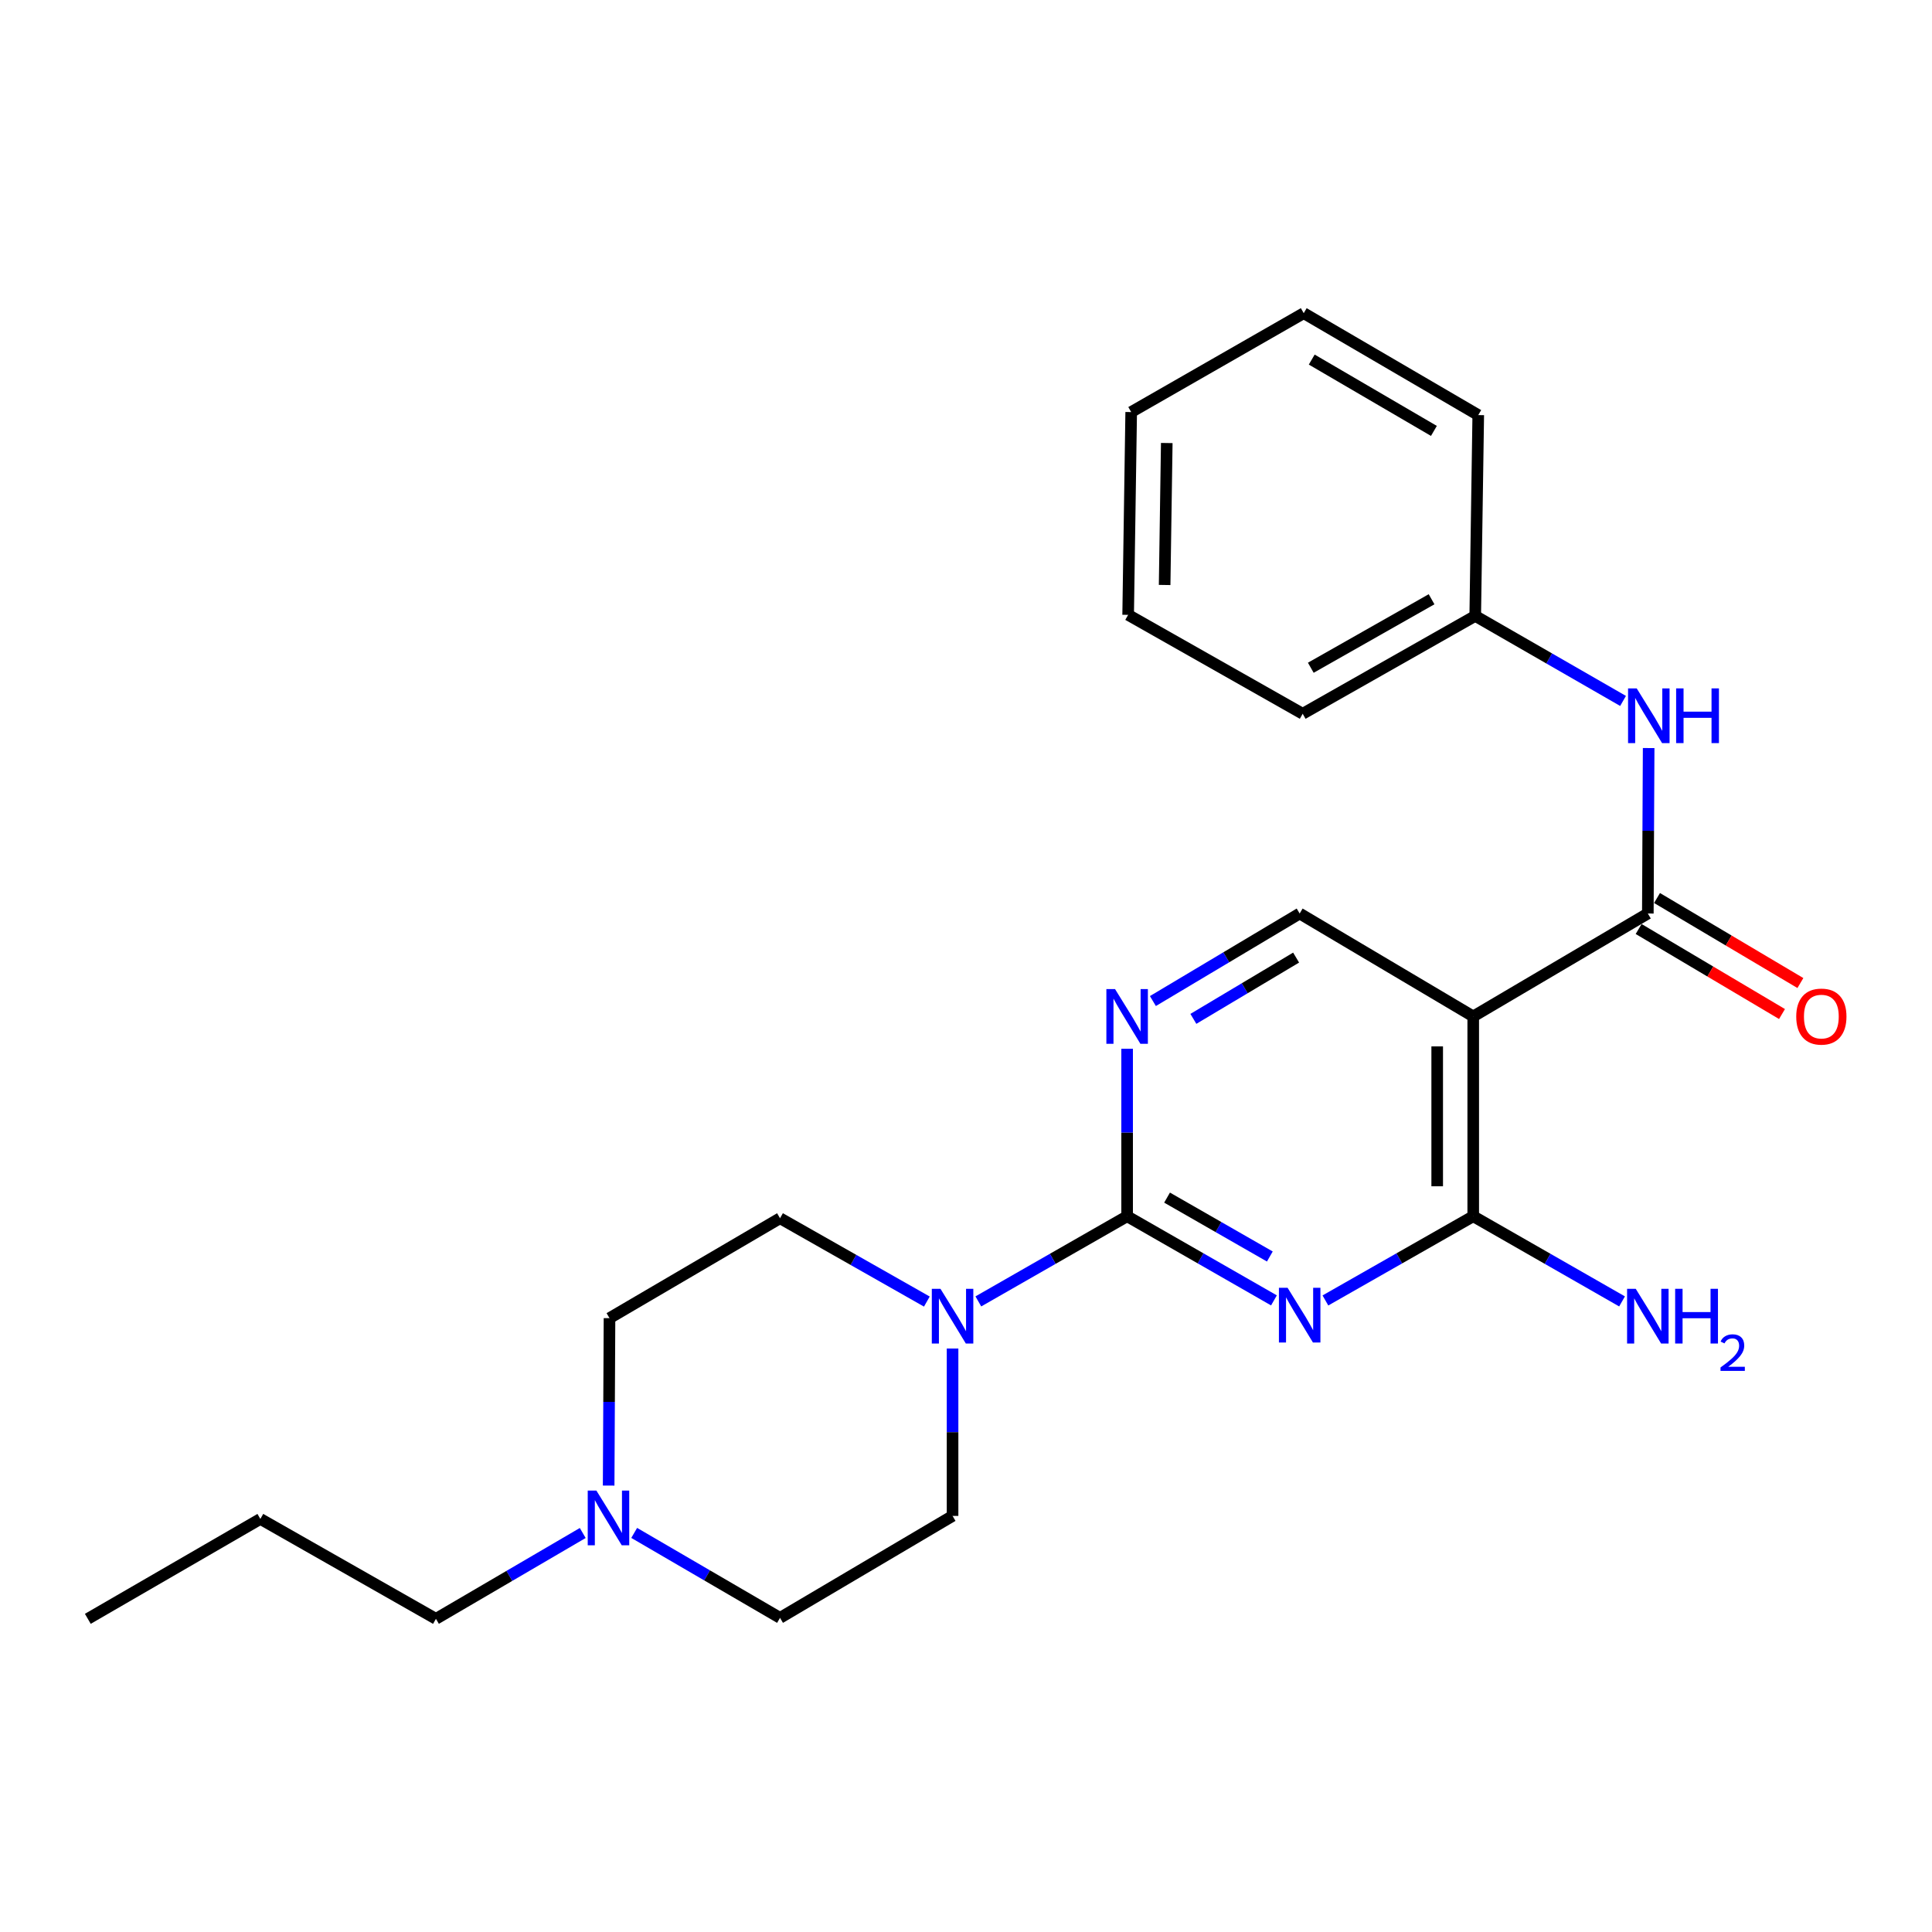 <?xml version='1.0' encoding='iso-8859-1'?>
<svg version='1.1' baseProfile='full'
              xmlns='http://www.w3.org/2000/svg'
                      xmlns:rdkit='http://www.rdkit.org/xml'
                      xmlns:xlink='http://www.w3.org/1999/xlink'
                  xml:space='preserve'
width='1000px' height='1000px' viewBox='0 0 1000 1000'>
<!-- END OF HEADER -->
<rect style='opacity:1.0;fill:#FFFFFF;stroke:none' width='1000' height='1000' x='0' y='0'> </rect>
<path class='bond-0' d='M 659.392,673.078 L 621.395,651.304' style='fill:none;fill-rule:evenodd;stroke:#0000FF;stroke-width:6px;stroke-linecap:butt;stroke-linejoin:miter;stroke-opacity:1' />
<path class='bond-0' d='M 621.395,651.304 L 583.399,629.531' style='fill:none;fill-rule:evenodd;stroke:#000000;stroke-width:6px;stroke-linecap:butt;stroke-linejoin:miter;stroke-opacity:1' />
<path class='bond-0' d='M 657.266,650.363 L 630.668,635.122' style='fill:none;fill-rule:evenodd;stroke:#0000FF;stroke-width:6px;stroke-linecap:butt;stroke-linejoin:miter;stroke-opacity:1' />
<path class='bond-0' d='M 630.668,635.122 L 604.071,619.88' style='fill:none;fill-rule:evenodd;stroke:#000000;stroke-width:6px;stroke-linecap:butt;stroke-linejoin:miter;stroke-opacity:1' />
<path class='bond-2' d='M 686.03,673.116 L 724.285,651.323' style='fill:none;fill-rule:evenodd;stroke:#0000FF;stroke-width:6px;stroke-linecap:butt;stroke-linejoin:miter;stroke-opacity:1' />
<path class='bond-2' d='M 724.285,651.323 L 762.541,629.531' style='fill:none;fill-rule:evenodd;stroke:#000000;stroke-width:6px;stroke-linecap:butt;stroke-linejoin:miter;stroke-opacity:1' />
<path class='bond-4' d='M 583.399,629.531 L 544.893,651.57' style='fill:none;fill-rule:evenodd;stroke:#000000;stroke-width:6px;stroke-linecap:butt;stroke-linejoin:miter;stroke-opacity:1' />
<path class='bond-4' d='M 544.893,651.57 L 506.388,673.609' style='fill:none;fill-rule:evenodd;stroke:#0000FF;stroke-width:6px;stroke-linecap:butt;stroke-linejoin:miter;stroke-opacity:1' />
<path class='bond-5' d='M 583.399,629.531 L 583.399,586.189' style='fill:none;fill-rule:evenodd;stroke:#000000;stroke-width:6px;stroke-linecap:butt;stroke-linejoin:miter;stroke-opacity:1' />
<path class='bond-5' d='M 583.399,586.189 L 583.399,542.847' style='fill:none;fill-rule:evenodd;stroke:#0000FF;stroke-width:6px;stroke-linecap:butt;stroke-linejoin:miter;stroke-opacity:1' />
<path class='bond-1' d='M 762.541,526.101 L 762.541,629.531' style='fill:none;fill-rule:evenodd;stroke:#000000;stroke-width:6px;stroke-linecap:butt;stroke-linejoin:miter;stroke-opacity:1' />
<path class='bond-1' d='M 743.89,541.615 L 743.89,614.016' style='fill:none;fill-rule:evenodd;stroke:#000000;stroke-width:6px;stroke-linecap:butt;stroke-linejoin:miter;stroke-opacity:1' />
<path class='bond-3' d='M 762.541,526.101 L 852.915,472.832' style='fill:none;fill-rule:evenodd;stroke:#000000;stroke-width:6px;stroke-linecap:butt;stroke-linejoin:miter;stroke-opacity:1' />
<path class='bond-6' d='M 762.541,526.101 L 672.705,472.832' style='fill:none;fill-rule:evenodd;stroke:#000000;stroke-width:6px;stroke-linecap:butt;stroke-linejoin:miter;stroke-opacity:1' />
<path class='bond-12' d='M 762.541,629.531 L 801.056,651.57' style='fill:none;fill-rule:evenodd;stroke:#000000;stroke-width:6px;stroke-linecap:butt;stroke-linejoin:miter;stroke-opacity:1' />
<path class='bond-12' d='M 801.056,651.57 L 839.572,673.61' style='fill:none;fill-rule:evenodd;stroke:#0000FF;stroke-width:6px;stroke-linecap:butt;stroke-linejoin:miter;stroke-opacity:1' />
<path class='bond-7' d='M 852.915,472.832 L 853.127,430.01' style='fill:none;fill-rule:evenodd;stroke:#000000;stroke-width:6px;stroke-linecap:butt;stroke-linejoin:miter;stroke-opacity:1' />
<path class='bond-7' d='M 853.127,430.01 L 853.34,387.189' style='fill:none;fill-rule:evenodd;stroke:#0000FF;stroke-width:6px;stroke-linecap:butt;stroke-linejoin:miter;stroke-opacity:1' />
<path class='bond-9' d='M 848.158,480.853 L 885.26,502.858' style='fill:none;fill-rule:evenodd;stroke:#000000;stroke-width:6px;stroke-linecap:butt;stroke-linejoin:miter;stroke-opacity:1' />
<path class='bond-9' d='M 885.26,502.858 L 922.362,524.863' style='fill:none;fill-rule:evenodd;stroke:#FF0000;stroke-width:6px;stroke-linecap:butt;stroke-linejoin:miter;stroke-opacity:1' />
<path class='bond-9' d='M 857.672,464.811 L 894.774,486.816' style='fill:none;fill-rule:evenodd;stroke:#000000;stroke-width:6px;stroke-linecap:butt;stroke-linejoin:miter;stroke-opacity:1' />
<path class='bond-9' d='M 894.774,486.816 L 931.876,508.821' style='fill:none;fill-rule:evenodd;stroke:#FF0000;stroke-width:6px;stroke-linecap:butt;stroke-linejoin:miter;stroke-opacity:1' />
<path class='bond-10' d='M 479.738,673.692 L 441.738,652.124' style='fill:none;fill-rule:evenodd;stroke:#0000FF;stroke-width:6px;stroke-linecap:butt;stroke-linejoin:miter;stroke-opacity:1' />
<path class='bond-10' d='M 441.738,652.124 L 403.739,630.556' style='fill:none;fill-rule:evenodd;stroke:#000000;stroke-width:6px;stroke-linecap:butt;stroke-linejoin:miter;stroke-opacity:1' />
<path class='bond-11' d='M 493.045,697.99 L 493.045,741.312' style='fill:none;fill-rule:evenodd;stroke:#0000FF;stroke-width:6px;stroke-linecap:butt;stroke-linejoin:miter;stroke-opacity:1' />
<path class='bond-11' d='M 493.045,741.312 L 493.045,784.634' style='fill:none;fill-rule:evenodd;stroke:#000000;stroke-width:6px;stroke-linecap:butt;stroke-linejoin:miter;stroke-opacity:1' />
<path class='bond-24' d='M 596.738,518.144 L 634.722,495.488' style='fill:none;fill-rule:evenodd;stroke:#0000FF;stroke-width:6px;stroke-linecap:butt;stroke-linejoin:miter;stroke-opacity:1' />
<path class='bond-24' d='M 634.722,495.488 L 672.705,472.832' style='fill:none;fill-rule:evenodd;stroke:#000000;stroke-width:6px;stroke-linecap:butt;stroke-linejoin:miter;stroke-opacity:1' />
<path class='bond-24' d='M 617.688,527.365 L 644.276,511.506' style='fill:none;fill-rule:evenodd;stroke:#0000FF;stroke-width:6px;stroke-linecap:butt;stroke-linejoin:miter;stroke-opacity:1' />
<path class='bond-24' d='M 644.276,511.506 L 670.865,495.647' style='fill:none;fill-rule:evenodd;stroke:#000000;stroke-width:6px;stroke-linecap:butt;stroke-linejoin:miter;stroke-opacity:1' />
<path class='bond-15' d='M 840.091,362.802 L 801.834,340.799' style='fill:none;fill-rule:evenodd;stroke:#0000FF;stroke-width:6px;stroke-linecap:butt;stroke-linejoin:miter;stroke-opacity:1' />
<path class='bond-15' d='M 801.834,340.799 L 763.577,318.796' style='fill:none;fill-rule:evenodd;stroke:#000000;stroke-width:6px;stroke-linecap:butt;stroke-linejoin:miter;stroke-opacity:1' />
<path class='bond-8' d='M 328.259,793.433 L 365.999,815.419' style='fill:none;fill-rule:evenodd;stroke:#0000FF;stroke-width:6px;stroke-linecap:butt;stroke-linejoin:miter;stroke-opacity:1' />
<path class='bond-8' d='M 365.999,815.419 L 403.739,837.405' style='fill:none;fill-rule:evenodd;stroke:#000000;stroke-width:6px;stroke-linecap:butt;stroke-linejoin:miter;stroke-opacity:1' />
<path class='bond-16' d='M 301.624,793.473 L 263.633,815.688' style='fill:none;fill-rule:evenodd;stroke:#0000FF;stroke-width:6px;stroke-linecap:butt;stroke-linejoin:miter;stroke-opacity:1' />
<path class='bond-16' d='M 263.633,815.688 L 225.643,837.903' style='fill:none;fill-rule:evenodd;stroke:#000000;stroke-width:6px;stroke-linecap:butt;stroke-linejoin:miter;stroke-opacity:1' />
<path class='bond-25' d='M 315.035,768.935 L 315.257,725.603' style='fill:none;fill-rule:evenodd;stroke:#0000FF;stroke-width:6px;stroke-linecap:butt;stroke-linejoin:miter;stroke-opacity:1' />
<path class='bond-25' d='M 315.257,725.603 L 315.478,682.271' style='fill:none;fill-rule:evenodd;stroke:#000000;stroke-width:6px;stroke-linecap:butt;stroke-linejoin:miter;stroke-opacity:1' />
<path class='bond-13' d='M 403.739,630.556 L 315.478,682.271' style='fill:none;fill-rule:evenodd;stroke:#000000;stroke-width:6px;stroke-linecap:butt;stroke-linejoin:miter;stroke-opacity:1' />
<path class='bond-14' d='M 493.045,784.634 L 403.739,837.405' style='fill:none;fill-rule:evenodd;stroke:#000000;stroke-width:6px;stroke-linecap:butt;stroke-linejoin:miter;stroke-opacity:1' />
<path class='bond-17' d='M 763.577,318.796 L 674.27,369.444' style='fill:none;fill-rule:evenodd;stroke:#000000;stroke-width:6px;stroke-linecap:butt;stroke-linejoin:miter;stroke-opacity:1' />
<path class='bond-17' d='M 740.98,310.17 L 678.465,345.623' style='fill:none;fill-rule:evenodd;stroke:#000000;stroke-width:6px;stroke-linecap:butt;stroke-linejoin:miter;stroke-opacity:1' />
<path class='bond-18' d='M 763.577,318.796 L 765.141,214.848' style='fill:none;fill-rule:evenodd;stroke:#000000;stroke-width:6px;stroke-linecap:butt;stroke-linejoin:miter;stroke-opacity:1' />
<path class='bond-19' d='M 225.643,837.903 L 134.761,786.198' style='fill:none;fill-rule:evenodd;stroke:#000000;stroke-width:6px;stroke-linecap:butt;stroke-linejoin:miter;stroke-opacity:1' />
<path class='bond-22' d='M 674.27,369.444 L 583.927,318.247' style='fill:none;fill-rule:evenodd;stroke:#000000;stroke-width:6px;stroke-linecap:butt;stroke-linejoin:miter;stroke-opacity:1' />
<path class='bond-21' d='M 765.141,214.848 L 674.809,162.097' style='fill:none;fill-rule:evenodd;stroke:#000000;stroke-width:6px;stroke-linecap:butt;stroke-linejoin:miter;stroke-opacity:1' />
<path class='bond-21' d='M 742.186,223.041 L 678.954,186.116' style='fill:none;fill-rule:evenodd;stroke:#000000;stroke-width:6px;stroke-linecap:butt;stroke-linejoin:miter;stroke-opacity:1' />
<path class='bond-20' d='M 134.761,786.198 L 45.455,837.903' style='fill:none;fill-rule:evenodd;stroke:#000000;stroke-width:6px;stroke-linecap:butt;stroke-linejoin:miter;stroke-opacity:1' />
<path class='bond-23' d='M 674.809,162.097 L 585.502,213.284' style='fill:none;fill-rule:evenodd;stroke:#000000;stroke-width:6px;stroke-linecap:butt;stroke-linejoin:miter;stroke-opacity:1' />
<path class='bond-26' d='M 583.927,318.247 L 585.502,213.284' style='fill:none;fill-rule:evenodd;stroke:#000000;stroke-width:6px;stroke-linecap:butt;stroke-linejoin:miter;stroke-opacity:1' />
<path class='bond-26' d='M 602.812,302.782 L 603.915,229.308' style='fill:none;fill-rule:evenodd;stroke:#000000;stroke-width:6px;stroke-linecap:butt;stroke-linejoin:miter;stroke-opacity:1' />
<path  class='atom-0' d='M 666.445 666.547
L 675.725 681.547
Q 676.645 683.027, 678.125 685.707
Q 679.605 688.387, 679.685 688.547
L 679.685 666.547
L 683.445 666.547
L 683.445 694.867
L 679.565 694.867
L 669.605 678.467
Q 668.445 676.547, 667.205 674.347
Q 666.005 672.147, 665.645 671.467
L 665.645 694.867
L 661.965 694.867
L 661.965 666.547
L 666.445 666.547
' fill='#0000FF'/>
<path  class='atom-5' d='M 486.785 667.085
L 496.065 682.085
Q 496.985 683.565, 498.465 686.245
Q 499.945 688.925, 500.025 689.085
L 500.025 667.085
L 503.785 667.085
L 503.785 695.405
L 499.905 695.405
L 489.945 679.005
Q 488.785 677.085, 487.545 674.885
Q 486.345 672.685, 485.985 672.005
L 485.985 695.405
L 482.305 695.405
L 482.305 667.085
L 486.785 667.085
' fill='#0000FF'/>
<path  class='atom-6' d='M 577.139 511.941
L 586.419 526.941
Q 587.339 528.421, 588.819 531.101
Q 590.299 533.781, 590.379 533.941
L 590.379 511.941
L 594.139 511.941
L 594.139 540.261
L 590.259 540.261
L 580.299 523.861
Q 579.139 521.941, 577.899 519.741
Q 576.699 517.541, 576.339 516.861
L 576.339 540.261
L 572.659 540.261
L 572.659 511.941
L 577.139 511.941
' fill='#0000FF'/>
<path  class='atom-8' d='M 847.162 356.309
L 856.442 371.309
Q 857.362 372.789, 858.842 375.469
Q 860.322 378.149, 860.402 378.309
L 860.402 356.309
L 864.162 356.309
L 864.162 384.629
L 860.282 384.629
L 850.322 368.229
Q 849.162 366.309, 847.922 364.109
Q 846.722 361.909, 846.362 361.229
L 846.362 384.629
L 842.682 384.629
L 842.682 356.309
L 847.162 356.309
' fill='#0000FF'/>
<path  class='atom-8' d='M 867.562 356.309
L 871.402 356.309
L 871.402 368.349
L 885.882 368.349
L 885.882 356.309
L 889.722 356.309
L 889.722 384.629
L 885.882 384.629
L 885.882 371.549
L 871.402 371.549
L 871.402 384.629
L 867.562 384.629
L 867.562 356.309
' fill='#0000FF'/>
<path  class='atom-9' d='M 308.69 771.52
L 317.97 786.52
Q 318.89 788, 320.37 790.68
Q 321.85 793.36, 321.93 793.52
L 321.93 771.52
L 325.69 771.52
L 325.69 799.84
L 321.81 799.84
L 311.85 783.44
Q 310.69 781.52, 309.45 779.32
Q 308.25 777.12, 307.89 776.44
L 307.89 799.84
L 304.21 799.84
L 304.21 771.52
L 308.69 771.52
' fill='#0000FF'/>
<path  class='atom-10' d='M 929.729 526.181
Q 929.729 519.381, 933.089 515.581
Q 936.449 511.781, 942.729 511.781
Q 949.009 511.781, 952.369 515.581
Q 955.729 519.381, 955.729 526.181
Q 955.729 533.061, 952.329 536.981
Q 948.929 540.861, 942.729 540.861
Q 936.489 540.861, 933.089 536.981
Q 929.729 533.101, 929.729 526.181
M 942.729 537.661
Q 947.049 537.661, 949.369 534.781
Q 951.729 531.861, 951.729 526.181
Q 951.729 520.621, 949.369 517.821
Q 947.049 514.981, 942.729 514.981
Q 938.409 514.981, 936.049 517.781
Q 933.729 520.581, 933.729 526.181
Q 933.729 531.901, 936.049 534.781
Q 938.409 537.661, 942.729 537.661
' fill='#FF0000'/>
<path  class='atom-13' d='M 846.655 667.085
L 855.935 682.085
Q 856.855 683.565, 858.335 686.245
Q 859.815 688.925, 859.895 689.085
L 859.895 667.085
L 863.655 667.085
L 863.655 695.405
L 859.775 695.405
L 849.815 679.005
Q 848.655 677.085, 847.415 674.885
Q 846.215 672.685, 845.855 672.005
L 845.855 695.405
L 842.175 695.405
L 842.175 667.085
L 846.655 667.085
' fill='#0000FF'/>
<path  class='atom-13' d='M 867.055 667.085
L 870.895 667.085
L 870.895 679.125
L 885.375 679.125
L 885.375 667.085
L 889.215 667.085
L 889.215 695.405
L 885.375 695.405
L 885.375 682.325
L 870.895 682.325
L 870.895 695.405
L 867.055 695.405
L 867.055 667.085
' fill='#0000FF'/>
<path  class='atom-13' d='M 890.588 694.412
Q 891.274 692.643, 892.911 691.666
Q 894.548 690.663, 896.818 690.663
Q 899.643 690.663, 901.227 692.194
Q 902.811 693.725, 902.811 696.445
Q 902.811 699.217, 900.752 701.804
Q 898.719 704.391, 894.495 707.453
L 903.128 707.453
L 903.128 709.565
L 890.535 709.565
L 890.535 707.797
Q 894.02 705.315, 896.079 703.467
Q 898.164 701.619, 899.168 699.956
Q 900.171 698.293, 900.171 696.577
Q 900.171 694.781, 899.273 693.778
Q 898.376 692.775, 896.818 692.775
Q 895.313 692.775, 894.31 693.382
Q 893.307 693.989, 892.594 695.336
L 890.588 694.412
' fill='#0000FF'/>
</svg>
